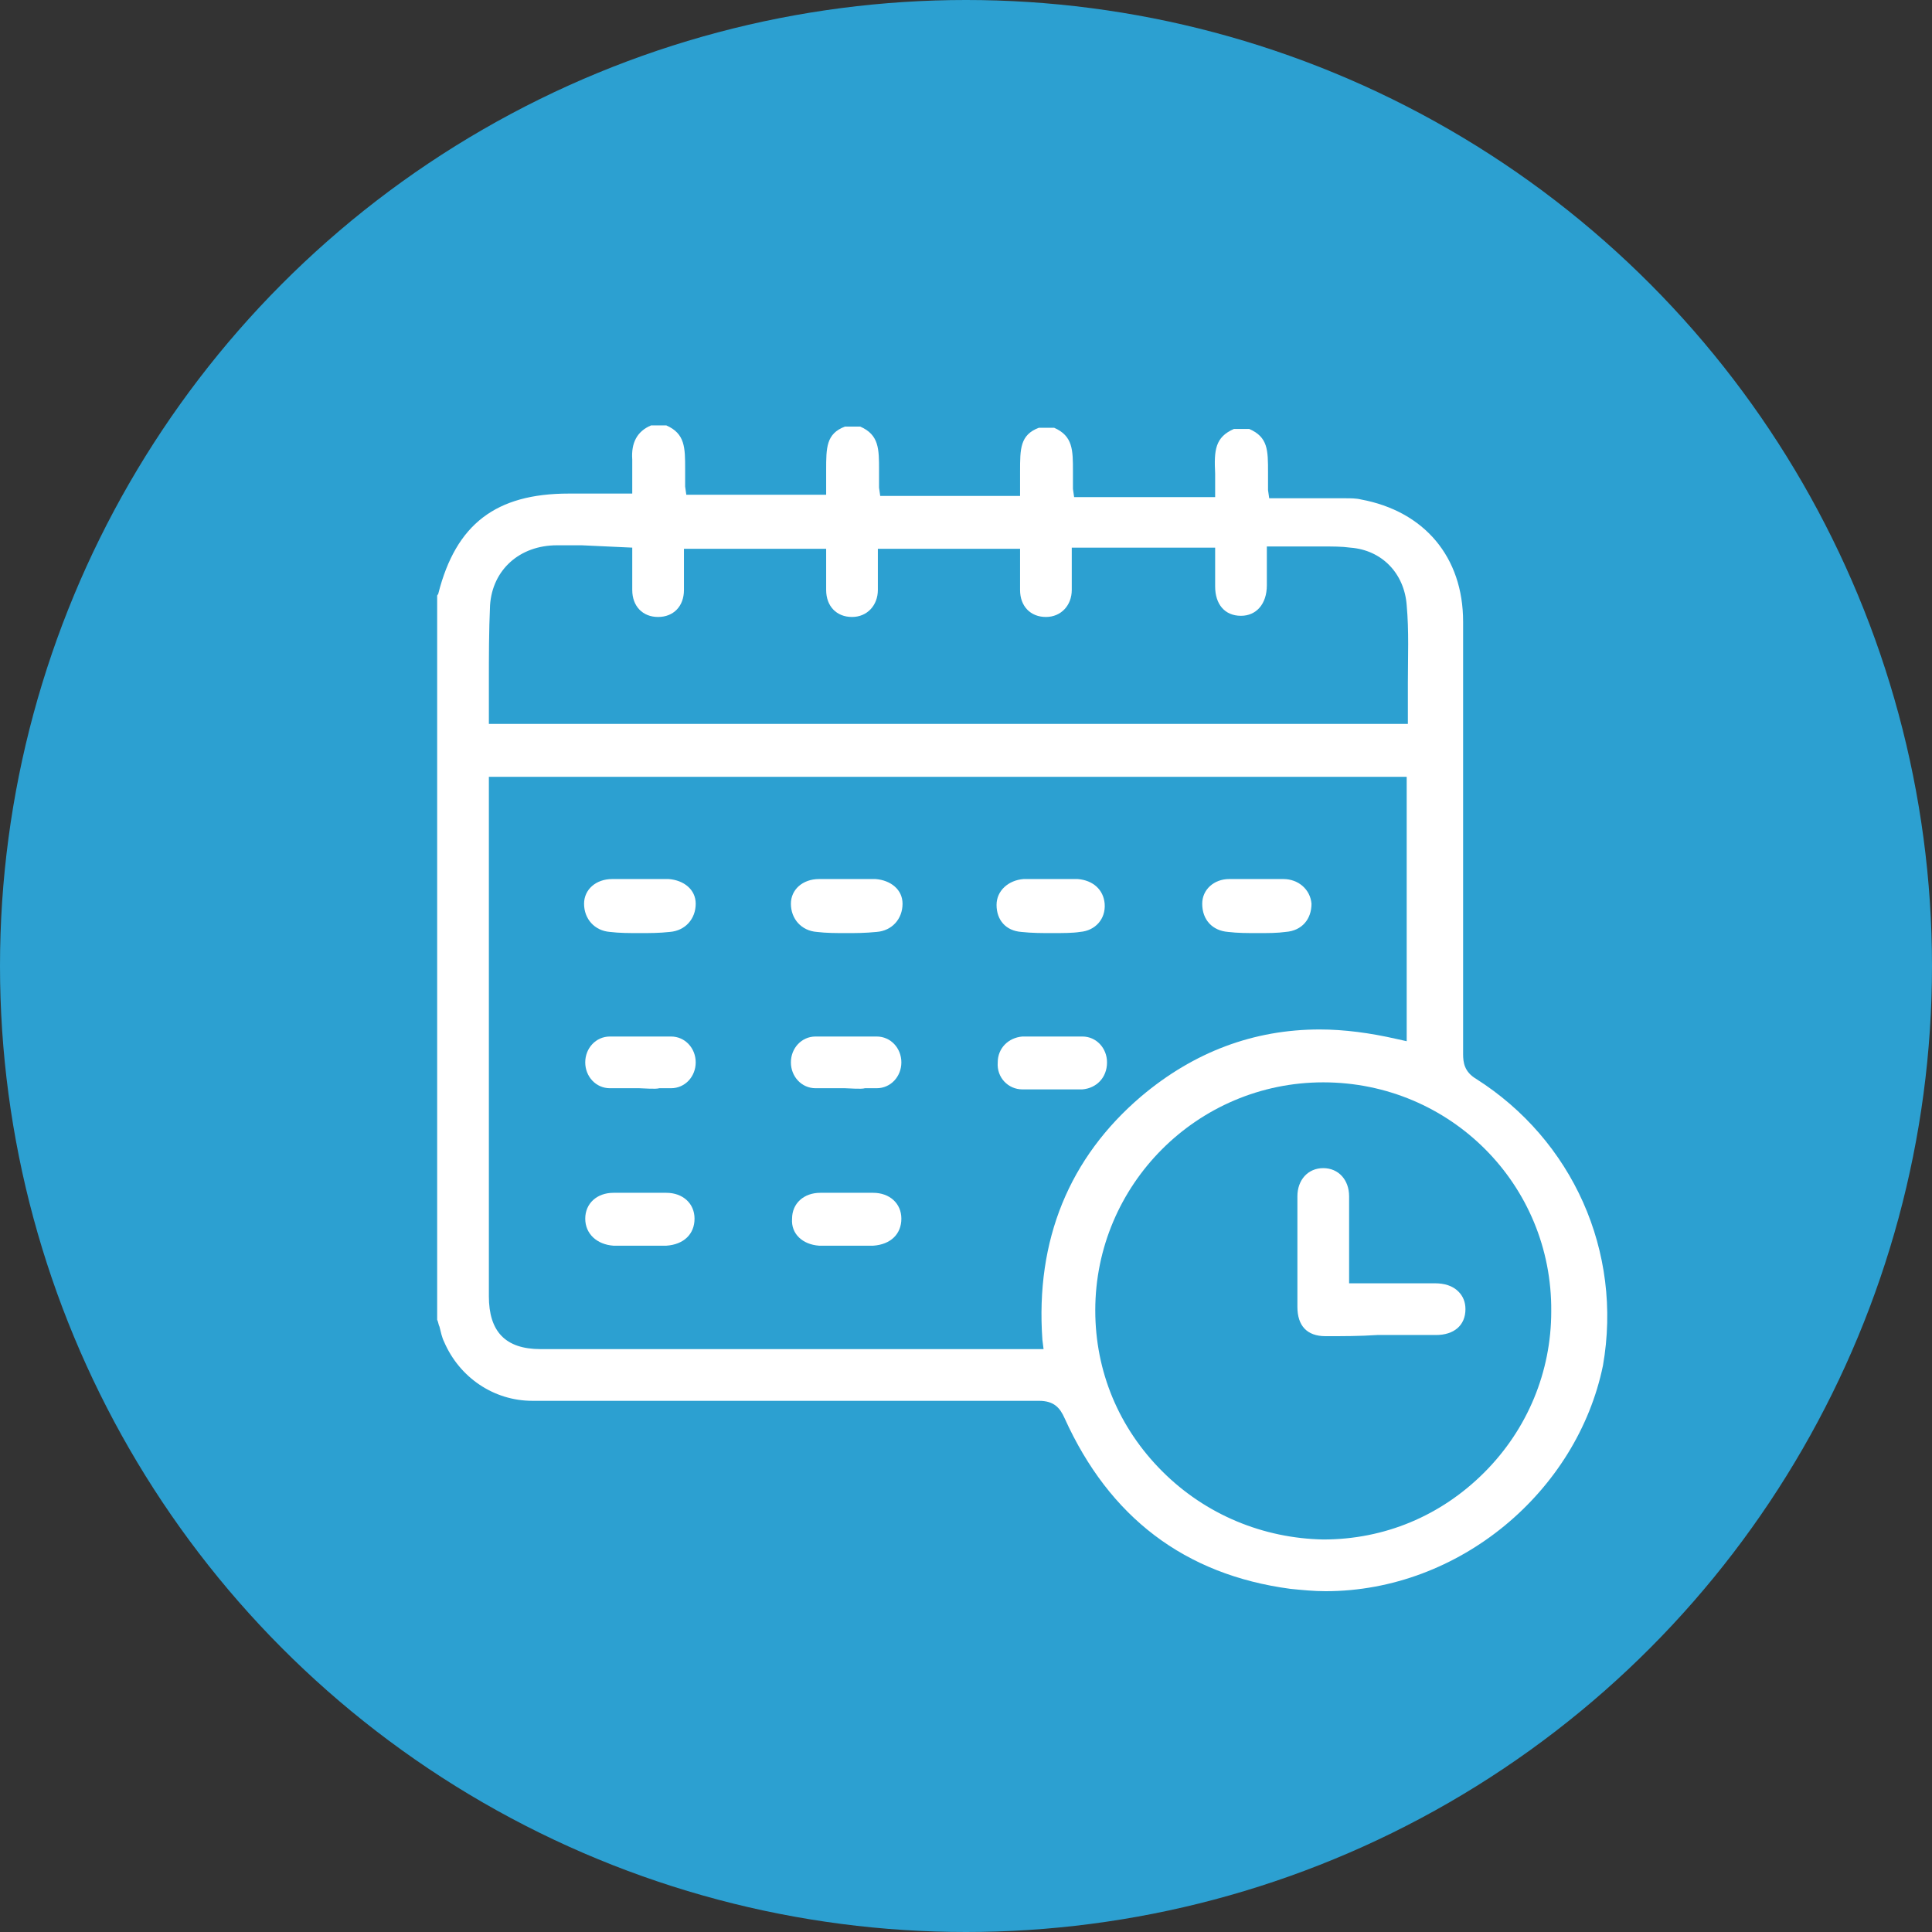 <?xml version="1.0" encoding="utf-8"?>
<!-- Generator: Adobe Illustrator 27.3.1, SVG Export Plug-In . SVG Version: 6.00 Build 0)  -->
<svg version="1.1" id="レイヤー_1" xmlns="http://www.w3.org/2000/svg" xmlns:xlink="http://www.w3.org/1999/xlink" x="0px"
	 y="0px" viewBox="0 0 164.4 164.4" style="enable-background:new 0 0 164.4 164.4;" xml:space="preserve">
<rect x="0" y="0" width="164.4" height="164.4" fill="#333333" stroke="none"/>
<style type="text/css">
	.st0{fill:#2CA0D1;}
	.st1{fill:#FFFFFF;}
</style>
<circle class="st0" cx="82.2" cy="82.2" r="82.2"/>
<g>
	<path class="st1" d="M112.8,135.4c-1,0-2-0.1-3-0.2c-9-1.2-15.4-6.1-19.2-14.5c-0.4-0.9-0.9-1.5-2.2-1.5c-8.7,0-17.4,0-26.1,0
		l-17,0c-3.3,0-6.2-2-7.5-5c-0.2-0.4-0.3-0.9-0.4-1.3c-0.1-0.2-0.1-0.4-0.2-0.6V50.7c0-0.1,0.1-0.1,0.1-0.2
		c1.5-5.9,4.9-8.5,11.1-8.5h5.4v-0.7c0-0.3,0-0.5,0-0.7c0-0.5,0-1,0-1.5c-0.1-1.4,0.4-2.4,1.6-2.9h1.3c1.6,0.7,1.6,1.9,1.6,3.7
		c0,0.5,0,1,0,1.5l0.1,0.7h11.9l0-0.7c0-0.5,0-1,0-1.4c0-1.9,0-3.1,1.6-3.7h1.3c1.6,0.7,1.6,1.9,1.6,3.7c0,0.5,0,1,0,1.5l0.1,0.7
		h11.9l0-0.7c0-0.5,0-1,0-1.4c0-1.9,0-3.1,1.6-3.7h1.3c1.6,0.7,1.6,1.9,1.6,3.7c0,0.5,0,1,0,1.5l0.1,0.7h12l0-0.7c0-0.4,0-0.9,0-1.3
		c-0.1-2,0-3.1,1.6-3.8h1.3c1.6,0.7,1.6,1.8,1.6,3.7c0,0.5,0,1,0,1.5l0.1,0.7l3.8,0c0.9,0,1.7,0,2.6,0l0.1,0c0.4,0,0.9,0,1.3,0.1
		c5.4,1,8.7,4.9,8.7,10.4c0,12.3,0,24.5,0,36.8c0,0.7,0.1,1.5,1.1,2.1c8.2,5.2,12.5,14.7,10.8,24.4
		C134.2,126.9,124.2,135.4,112.8,135.4z M112.6,92.1c-10.7,0-19.4,8.7-19.4,19.4c0,5.2,2,10,5.7,13.7c3.7,3.7,8.6,5.7,13.7,5.8
		c0,0,0,0,0,0c5.2,0,10-2,13.7-5.7s5.7-8.6,5.7-13.7C132.1,100.8,123.4,92.1,112.6,92.1L112.6,92.1z M41.6,110.3
		c0,3,1.4,4.5,4.4,4.5l42.8,0l-0.1-0.8c-0.6-8.5,2.3-15.5,8.4-20.7c4.5-3.8,9.6-5.7,15.2-5.7c2.1,0,4.3,0.3,6.5,0.8l0.9,0.2V66.1
		H41.6L41.6,110.3z M49.5,46.4c-0.7,0-1.4,0-2.1,0c-3.2,0-5.5,2.1-5.7,5.1c-0.1,2.2-0.1,4.4-0.1,6.6c0,0.9,0,1.9,0,2.8v0.7h78.2
		v-0.7c0-0.9,0-1.9,0-2.8c0-2.2,0.1-4.4-0.1-6.6c-0.2-2.7-2.1-4.7-4.8-4.9c-0.7-0.1-1.5-0.1-2.5-0.1c-0.6,0-1.3,0-1.9,0
		c-0.7,0-1.3,0-2,0h-0.7l0,3.3c0,1.6-0.9,2.6-2.2,2.6c-1.4,0-2.2-1-2.2-2.5c0-0.6,0-3.3,0-3.3H91.2l0,1.7c0,0.6,0,1.3,0,1.9
		c0,1.3-0.9,2.3-2.2,2.3c-1.3,0-2.2-0.9-2.2-2.3c0-0.6,0-1.3,0-1.9l0-1.6H74.7l0,1.6c0,0.6,0,1.3,0,1.9c0,1.3-0.9,2.3-2.2,2.3
		c-1.3,0-2.2-0.9-2.2-2.3c0-0.6,0-1.3,0-1.9l0-1.6H58.2l0,1.6c0,0.6,0,1.3,0,1.9c0,1.4-0.9,2.3-2.2,2.3c-1.3,0-2.2-0.9-2.2-2.3
		c0-0.6,0-1.2,0-1.9l0-1.7L49.5,46.4z"/>
	<path class="st1" d="M72,79.4c-0.8,0-1.7,0-2.5-0.1c-1.3-0.1-2.2-1.1-2.2-2.4c0-1.2,1-2.1,2.4-2.1c0.3,0,0.6,0,0.9,0
		c0.2,0,1.5,0,1.5,0c0.2,0,1.2,0,1.5,0c0.3,0,0.6,0,0.9,0c1.3,0.1,2.3,0.9,2.3,2.1c0,1.3-0.9,2.3-2.2,2.4
		C73.6,79.4,72.8,79.4,72,79.4z"/>
	<path class="st1" d="M54.4,79.4c-0.8,0-1.7,0-2.5-0.1c-1.3-0.1-2.2-1.1-2.2-2.4c0-1.2,1-2.1,2.4-2.1c0.3,0,0.6,0,0.9,0
		c0.2,0,1.5,0,1.5,0c0.2,0,1.2,0,1.5,0c0.3,0,0.6,0,0.9,0c1.3,0.1,2.3,0.9,2.3,2.1c0,1.3-0.9,2.3-2.2,2.4
		C56.1,79.4,55.3,79.4,54.4,79.4z"/>
	<path class="st1" d="M89.5,79.4c-0.8,0-1.7,0-2.6-0.1c-1.3-0.1-2.1-1-2.1-2.3c0-1.2,1-2.1,2.3-2.2c0.3,0,0.6,0,0.9,0
		c0.3,0,1.3,0,1.5,0c0.3,0,0.5,0,0.7,0c0.2,0,0.5,0,0.7,0c0.3,0,0.6,0,0.8,0c1.3,0.1,2.2,0.9,2.3,2.1c0.1,1.3-0.8,2.3-2.1,2.4
		C91.3,79.4,90.4,79.4,89.5,79.4z"/>
	<path class="st1" d="M107,79.4c-0.8,0-1.7,0-2.5-0.1c-1.3-0.1-2.2-1-2.2-2.4c0-1.2,1-2.1,2.3-2.1c0.3,0,0.6,0,0.9,0
		c0.2,0,1.2,0,1.5,0l1.4,0c0.3,0,0.6,0,0.8,0c1.3,0,2.3,0.9,2.4,2.1c0,1.3-0.8,2.3-2.2,2.4C108.7,79.4,107.9,79.4,107,79.4z"/>
	<path class="st1" d="M55.9,106c-0.2,0-0.5,0-0.7,0c-0.3,0-0.5,0-0.8,0c-0.3,0-0.5,0-0.7,0c-0.2,0-0.5,0-0.7,0c-0.3,0-0.5,0-0.8,0
		c-1.4-0.1-2.4-1-2.4-2.3c0-1.3,1-2.2,2.4-2.2c0.7,0,1.5,0,2.2,0c0.8,0,1.5,0,2.3,0c1.4,0,2.4,0.9,2.4,2.2c0,1.3-0.9,2.2-2.4,2.3
		C56.5,106,56.2,106,55.9,106z"/>
	<path class="st1" d="M70.5,106c-0.3,0-0.6,0-0.8,0c-1.4-0.1-2.4-1-2.3-2.3c0-1.3,1-2.2,2.4-2.2c0.8,0,1.5,0,2.3,0
		c0.7,0,1.5,0,2.2,0c1.4,0,2.4,0.9,2.4,2.2c0,1.3-0.9,2.2-2.4,2.3c-0.3,0-0.6,0-0.8,0c-0.3,0-0.5,0-0.8,0c-0.2,0-0.5,0-0.7,0
		c-0.2,0-0.5,0-0.7,0C71,106,70.7,106,70.5,106z"/>
	<path class="st1" d="M54.4,92.6c-0.3,0-1.3,0-1.6,0c-0.3,0-0.6,0-0.9,0c-1.2,0-2.1-1-2.1-2.2c0-1.2,0.9-2.2,2.1-2.2
		c0.9,0,1.7,0,2.6,0s1.7,0,2.6,0c1.2,0,2.1,1,2.1,2.2c0,1.2-0.9,2.2-2.1,2.2c-0.3,0-0.7,0-1,0C55.8,92.7,54.7,92.6,54.4,92.6z"/>
	<path class="st1" d="M71.9,92.6c-0.3,0-1.3,0-1.6,0c-0.3,0-0.6,0-0.9,0c-1.2,0-2.1-1-2.1-2.2c0-1.2,0.9-2.2,2.1-2.2
		c0.9,0,1.7,0,2.6,0c0.9,0,1.7,0,2.6,0c1.2,0,2.1,1,2.1,2.2c0,1.2-0.9,2.2-2.1,2.2c-0.3,0-0.7,0-1,0C73.3,92.7,72.2,92.6,71.9,92.6z
		"/>
	<path class="st1" d="M89.5,92.7c-0.8,0-1.7,0-2.5,0c-1.2,0-2.2-1-2.1-2.3c0-1.2,0.9-2.1,2.1-2.2c0.3,0,0.7,0,1,0l1.7,0l1.5,0
		c0.3,0,0.6,0,0.9,0c1.2,0,2.1,1,2.1,2.2c0,1.3-0.9,2.2-2.1,2.3C91.2,92.7,90.3,92.7,89.5,92.7z"/>
	<path class="st1" d="M112.8,113.7c-1.6,0-2.4-0.9-2.4-2.5c0-3.1,0-6.3,0-9.4c0-1.4,0.9-2.4,2.2-2.4c1.3,0,2.2,1,2.2,2.4
		c0,1.5,0,3.1,0,4.6l0,2.8l7.3,0c0.8,0,1.5,0.2,2,0.7c0.4,0.4,0.6,0.9,0.6,1.5c0,1.4-1,2.2-2.5,2.2l-5,0
		C115.7,113.7,114.3,113.7,112.8,113.7z"/>
</g>
</svg>
